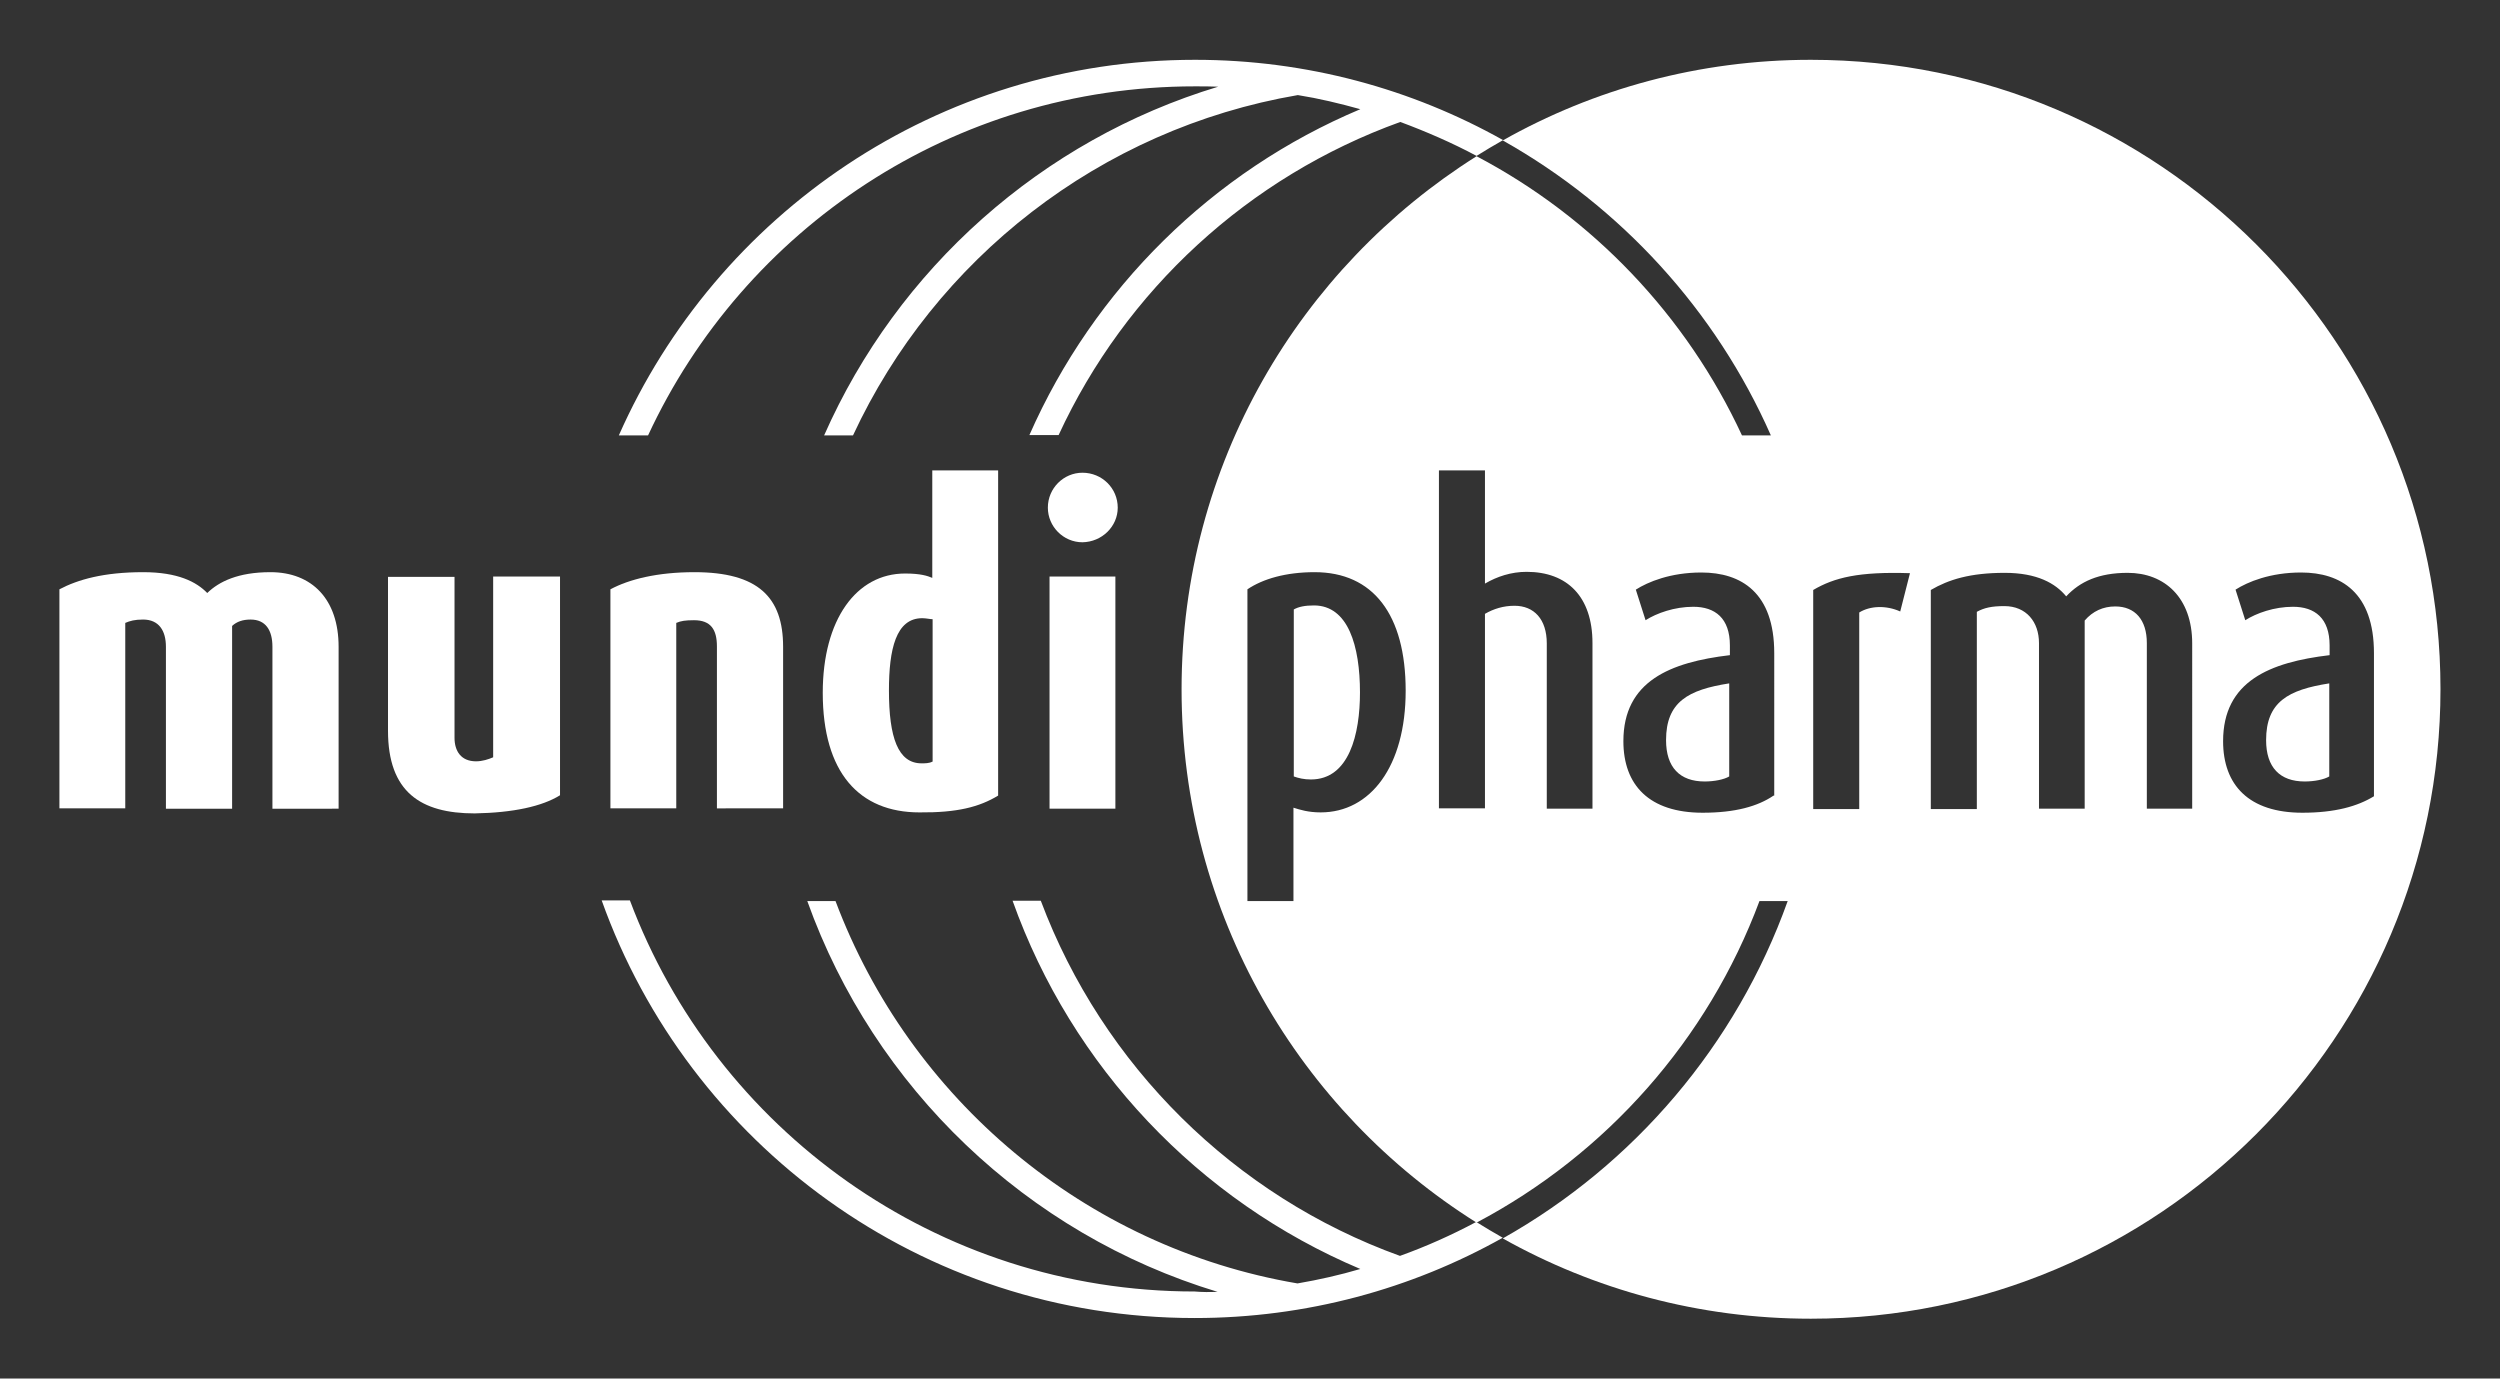 <?xml version="1.0" encoding="UTF-8"?> <svg xmlns:svg="http://www.w3.org/2000/svg" xmlns="http://www.w3.org/2000/svg" xmlns:xlink="http://www.w3.org/1999/xlink" version="1.1" id="svg2545" x="0px" y="0px" viewBox="0 0 744.1 410.3" style="enable-background:new 0 0 744.1 410.3;" xml:space="preserve"><rect x="0" y="0" width="744.1" height="410.3" fill="#333333" stroke="none"/> <style type="text/css"> .st0{fill:#FFFFFF;} .st1{fill-rule:evenodd;clip-rule:evenodd;fill:#FFFFFF;} </style> <g id="layer1" transform="translate(-479.233,-500.298)"> <g id="g3877" transform="translate(17.717,17.799)"> <path id="path3409" class="st0" d="M706.8,612.1c21.9-49.6,64.7-87.9,117.3-103.8c-2.3-0.1-4.6-0.1-6.9-0.1 c-72.1,0-134.3,42.5-162.8,103.9h-8.7c29.1-65.8,94.9-111.8,171.5-111.8c33.3,0,64.6,8.7,91.7,23.9c-2.7,1.5-5.3,3.1-7.9,4.7 c-7.3-3.9-14.9-7.2-22.7-10.1c-45.2,16.3-81.8,50.1-101.7,93.2h-8.7c19.2-43.6,54.5-78.5,98.5-97c-6.1-1.7-12.3-3.2-18.6-4.2 c-58.9,10.1-108,48.8-132.4,101.3H706.8z M823.9,867c-56.8-17.2-102.2-60.7-122.1-116.3h8.4c22.1,58.8,74.1,103,137.5,113.8 c6.4-1.1,12.6-2.5,18.7-4.3c-48.1-20.3-85.9-60.2-103.5-109.6h8.4c18.4,49,57.6,87.9,106.9,105.7c7.8-2.8,15.4-6.2,22.7-10.1 c2.6,1.6,5.2,3.2,7.9,4.7c-27.1,15.2-58.4,23.9-91.7,23.9c-81.4,0-150.6-51.8-176.5-124.3h8.4c25.5,68,91.2,116.4,168.1,116.4 C819.4,867.1,821.6,867.1,823.9,867"></path> <path id="path3413" class="st0" d="M562.3,723.2V675c0-14.1-7.9-22.2-20.3-22.2c-9.6,0-15.3,2.8-18.8,6.2 c-3.2-3.3-8.7-6.2-19.1-6.2c-11.7,0-19.4,2.2-24.9,5.1v65.2h19.6v-55.2c1.4-0.6,2.8-1,5.3-1c4.7,0,6.8,3.3,6.8,8.1v48.2h19.7 v-54.4c1.4-1.3,3.2-1.9,5.5-1.9c4.5,0,6.5,3.2,6.5,8.1v48.2H562.3"></path> <path id="path3417" class="st0" d="M628.2,719.2v-65.1h-19.9v53.8c-1.4,0.6-3.2,1.2-5.1,1.2c-4.5,0-6.4-3.1-6.4-7v-47.9H577v45.8 c0,18.2,9.7,24.6,25.8,24.6C614.3,724.4,622.9,722.5,628.2,719.2"></path> <path id="path3421" class="st0" d="M694.6,723.2V675c0-14.7-7.4-22.2-26.4-22.2c-11,0-19.4,2.1-25,5.1v65.2h19.6v-55.2 c1.4-0.6,2.7-0.8,5.3-0.8c5,0,6.8,2.8,6.8,7.8v48.2H694.6"></path> <path id="path3425" class="st1" d="M758.6,719.3v-96.8H739v32c-1.4-0.6-3.5-1.3-8.1-1.3c-14.5,0-24.5,13.7-24.5,35.5 c0,23.7,10.8,35.6,28.8,35.6C746.4,724.4,753,722.7,758.6,719.3z M739,709.2c-0.9,0.5-2.2,0.5-3.2,0.5c-7,0-9.7-7.7-9.7-21.7 c0-12.3,2.1-21.5,9.9-21.5c1.2,0,2.3,0.3,3.1,0.3V709.2"></path> <path id="path3429" class="st1" d="M794.2,633.6c0-5.8-4.7-10.4-10.5-10.4c-5.6,0-10.3,4.6-10.3,10.4c0,5.6,4.6,10.3,10.3,10.3 C789.5,643.8,794.2,639.2,794.2,633.6z M773.9,723.2h19.6v-69.1h-19.6V723.2z"></path> <g> <path class="st0" d="M852.6,662.7c-2.7,0-4.6,0.4-6,1.2v49.7c1.4,0.5,3,0.9,5.1,0.9c11.4,0,14.6-13.5,14.6-25.9 C866.3,674.8,862.8,662.7,852.6,662.7z"></path> <path class="st0" d="M906,525.9c0.7-0.4,1.4-0.8,2.1-1.2C907.4,525.1,906.7,525.5,906,525.9z"></path> <path class="st0" d="M907.8,850.5c-0.4-0.2-0.9-0.5-1.3-0.8C906.9,850,907.3,850.2,907.8,850.5z"></path> <path class="st0" d="M902.1,528.2c0.7-0.4,1.3-0.8,2-1.2C903.5,527.4,902.8,527.8,902.1,528.2z"></path> <path class="st0" d="M903.9,848.2c-0.4-0.3-0.8-0.5-1.3-0.8C903,847.7,903.4,847.9,903.9,848.2z"></path> <path class="st0" d="M957.4,702.8c0,8.1,4.1,12.3,11.5,12.3c2.9,0,5.8-0.6,7.3-1.5v-27.7C964,687.8,957.4,691.4,957.4,702.8z"></path> <path class="st0" d="M1000.5,500.3c-33.3,0-64.6,8.7-91.7,24c35.2,19.8,63.4,50.6,79.8,87.8H980c-16.5-35.6-44.4-64.9-79-83.1 c-52.7,33.2-87.8,91.8-87.8,158.7c0,66.9,35.1,125.6,87.8,158.7c38.6-20.4,68.8-54.4,84.2-95.7h8.4 c-15.3,42.8-45.7,78.4-84.8,100.4c27.1,15.2,58.4,23.9,91.7,23.9c103.5,0,187.4-83.9,187.4-187.4 C1187.9,584.2,1104,500.3,1000.5,500.3z M854.6,724.3c-3.7,0-6.2-0.8-8.1-1.4v27.8h-13.7v-92.8c4.6-3.1,11.4-5.1,20-5.1 c17.4,0,27.1,12.6,27.1,35.3C879.9,710.6,869.4,724.3,854.6,724.3z M935.5,723.2h-13.6v-49.2c0-7.2-3.8-11.2-9.6-11.2 c-3.3,0-6.2,0.9-8.8,2.4v57.9h-13.7V622.5h13.7v33.7c3.6-2.1,7.8-3.5,12.4-3.5c12.1,0,19.6,7.4,19.6,21.2V723.2z M989.4,719.3 c-4.7,3.2-11.4,5.1-21.1,5.1c-15.9,0-23.6-8.2-23.6-21.3c0-17.9,14-23.5,31.7-25.6v-2.9c0-8.1-4.4-11.5-10.9-11.5 c-5.6,0-10.9,1.9-14.2,4l-2.9-9.1c3.6-2.3,10.3-5.1,19.5-5.1c11.9,0,21.7,6,21.7,24V719.3z M1027.1,664.5 c-4.2-1.9-9-1.7-12.2,0.3v58.5h-13.7v-65.2c6.3-3.7,13.5-5.5,28.8-5L1027.1,664.5z M1114.2,723.2h-13.7v-49.3 c0-6.9-3.5-10.9-9.4-10.9c-3.6,0-6.7,1.4-9.1,4.2v56h-13.6v-49.3c0-6.3-3.8-11-10.3-11c-3.8,0-6,0.5-8.2,1.7v58.7h-13.7v-65.2 c5.3-3.1,11.7-5.1,22-5.1c9.6,0,15.1,3.1,18.3,7c4.1-4.4,9.7-7,18.3-7c11,0,19.2,7.4,19.2,21V723.2z M1146.8,724.4 c-15.9,0-23.6-8.2-23.6-21.3c0-17.9,14-23.5,31.7-25.6v-2.9c0-8.1-4.4-11.5-10.9-11.5c-5.6,0-10.9,1.9-14.2,4l-2.9-9.1 c3.6-2.3,10.3-5.1,19.5-5.1c11.9,0,21.7,6,21.7,24v42.6C1163.2,722.5,1156.5,724.4,1146.8,724.4z"></path> <path class="st0" d="M1136,702.8c0,8.1,4.1,12.3,11.5,12.3c2.9,0,5.8-0.6,7.3-1.5v-27.7C1142.6,687.8,1136,691.4,1136,702.8z"></path> </g> </g> </g> </svg> 